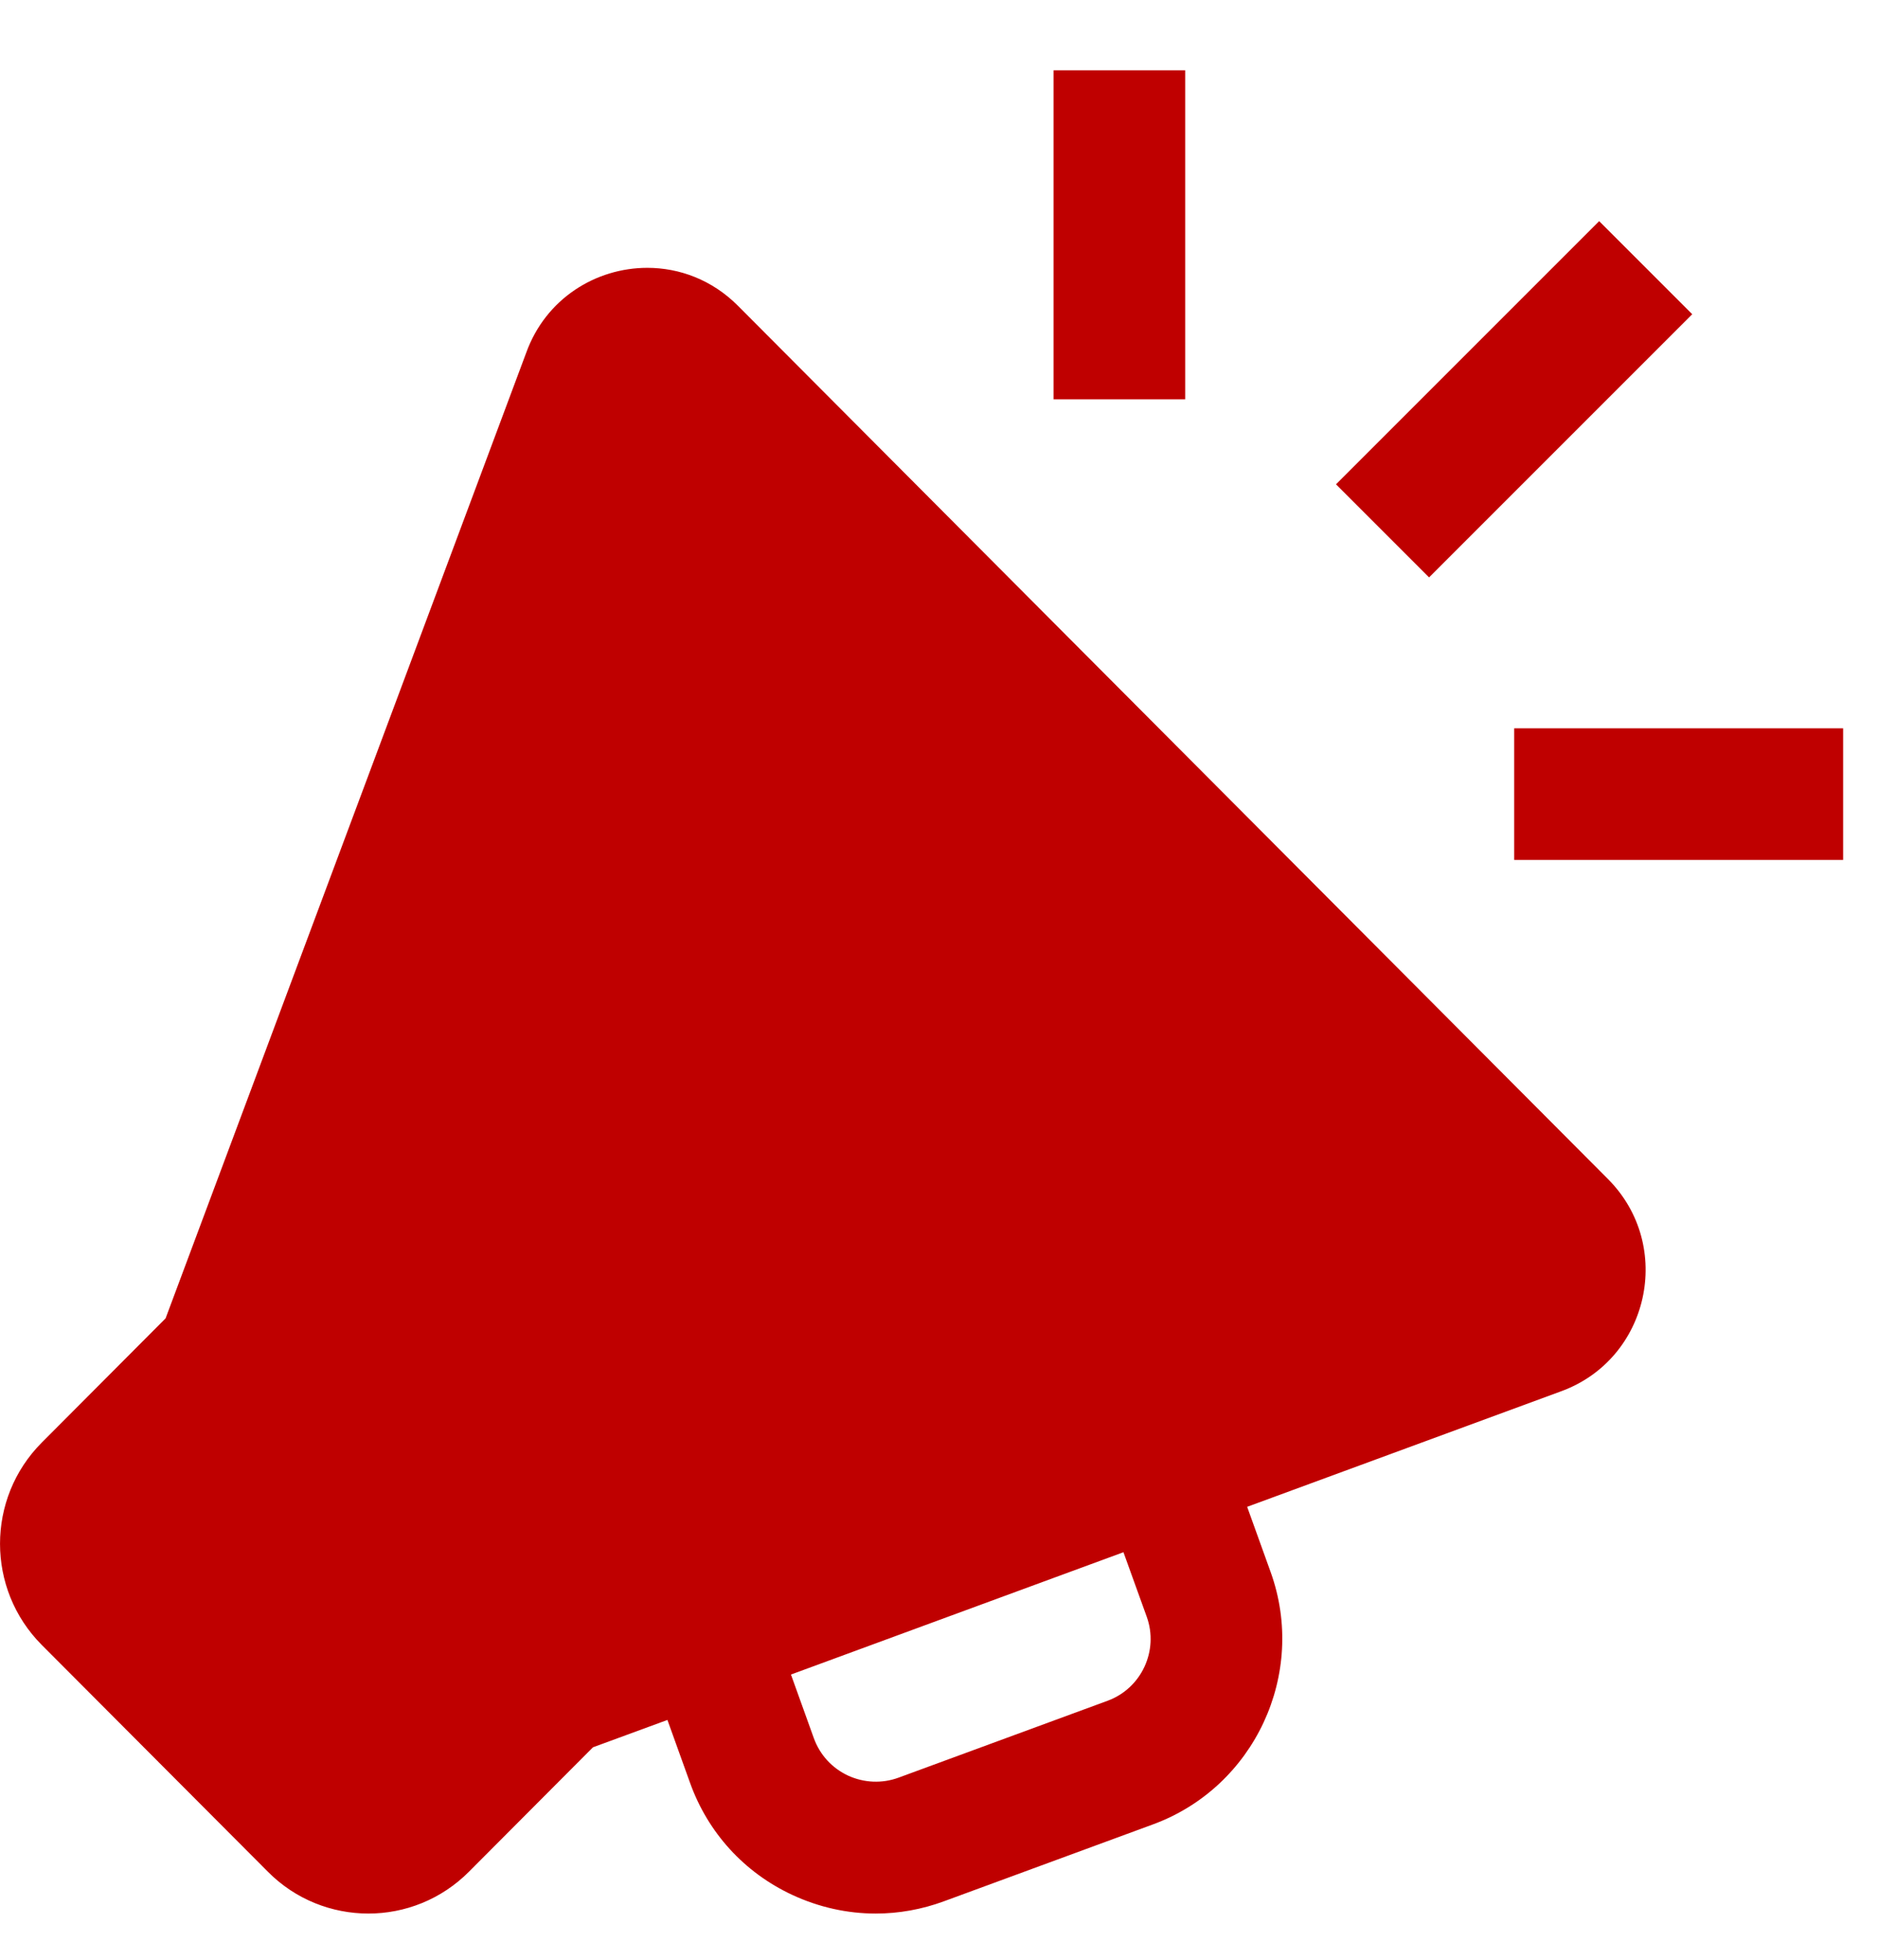 <svg width="23" height="24" viewBox="0 0 23 24" fill="none" xmlns="http://www.w3.org/2000/svg">
<path fill-rule="evenodd" clip-rule="evenodd" d="M14.515 4.89H12.903V0.861H14.515V4.89ZM20.725 3.848L19.585 2.708L16.362 5.931L17.502 7.071L20.725 3.848ZM13.565 20.828C13.979 20.676 14.194 20.214 14.044 19.799L13.759 19.009L9.687 20.507L9.967 21.286C10.041 21.49 10.189 21.652 10.385 21.744C10.581 21.834 10.802 21.844 11.004 21.77L13.565 20.828ZM7.928 3.28C8.321 3.28 8.72 3.427 9.035 3.742L19.693 14.439C20.508 15.257 20.198 16.648 19.114 17.04L15.274 18.453L15.562 19.253C16.01 20.499 15.364 21.885 14.121 22.342L11.56 23.284C11.289 23.384 11.006 23.434 10.725 23.434C10.376 23.434 10.029 23.357 9.704 23.206C9.115 22.932 8.67 22.444 8.451 21.833L8.174 21.063L7.262 21.398L5.745 22.92C5.404 23.263 4.958 23.434 4.512 23.434C4.065 23.434 3.618 23.263 3.279 22.92L0.511 20.144C-0.17 19.46 -0.17 18.351 0.511 17.667L2.028 16.145L6.443 4.324C6.683 3.654 7.3 3.28 7.928 3.28ZM22.573 10.531H18.544V8.919H22.573V10.531Z" fill="#BF0000"/>
</svg>
